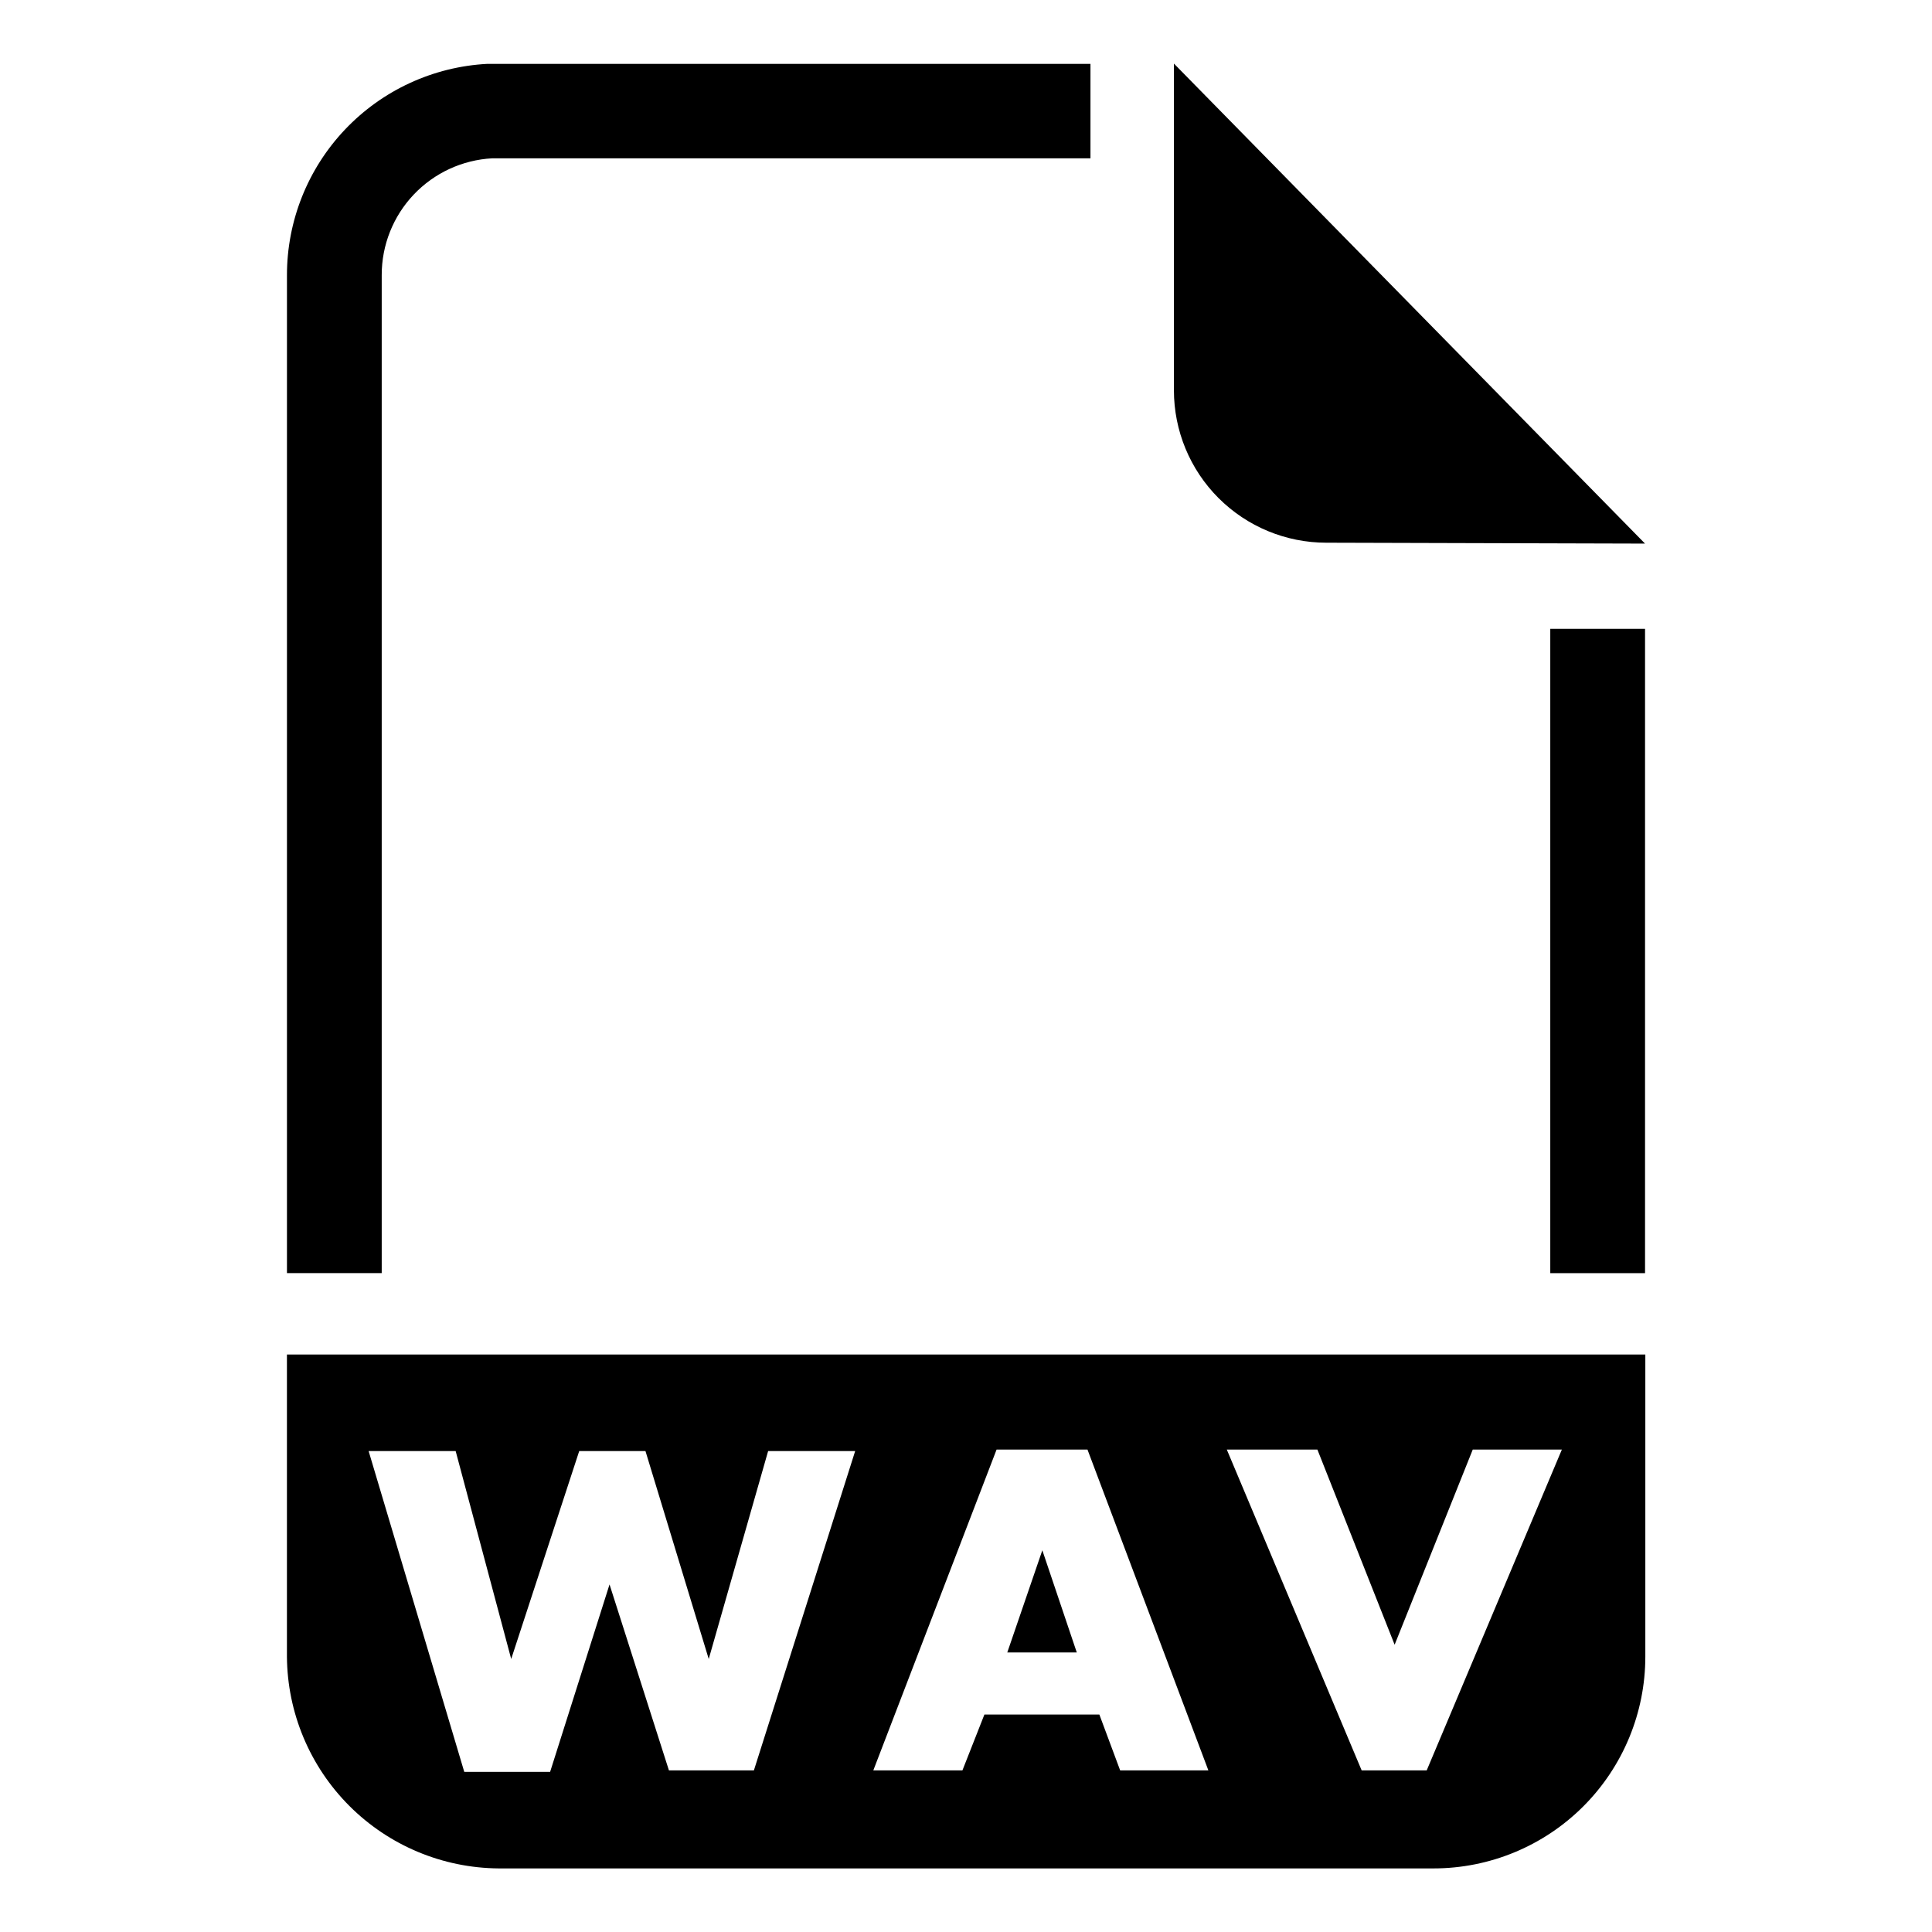 <?xml version="1.0" encoding="UTF-8"?>
<!-- Uploaded to: ICON Repo, www.iconrepo.com, Generator: ICON Repo Mixer Tools -->
<svg fill="#000000" width="800px" height="800px" version="1.1" viewBox="144 144 512 512" xmlns="http://www.w3.org/2000/svg">
 <g>
  <path d="m579.95 288.06-124.85-127.21v86.594-0.004c0 10.711 4.254 20.984 11.828 28.555 7.574 7.574 17.848 11.828 28.555 11.828z"/>
  <path d="m245.16 481.39h-25.113v-264.42c-0.02-14.371 5.484-28.203 15.375-38.637 9.891-10.43 23.406-16.664 37.762-17.41h159.8v25.031h-158.54c-7.918 0.426-15.367 3.871-20.816 9.625-5.449 5.758-8.48 13.387-8.469 21.312z"/>
  <path d="m554.84 310.65h25.113v170.75h-25.113z"/>
  <path d="m220.04 502.96v80.059c0.105 14.855 6.051 29.07 16.555 39.574s24.719 16.449 39.574 16.555h247.73c14.887 0 29.164-5.914 39.691-16.441 10.523-10.527 16.438-24.801 16.438-39.688v-80.059zm123.75 110.21h-22.516l-15.742-49.277-15.746 49.672h-22.75l-25.348-85.02h23.066l14.719 55.105 18.027-55.105h17.555l16.766 55.105 15.742-55.105h23.066zm97.062 0-5.512-14.801-30.465 0.004-5.824 14.801h-23.617l32.668-85.02h24.09l32.039 85.02zm81.238 0h-17.238l-35.738-85.02h24.008l20.469 51.719 20.703-51.719h23.617z"/>
  <path d="m410.94 581.92h18.418l-9.129-27.082z"/>
 </g>
</svg>